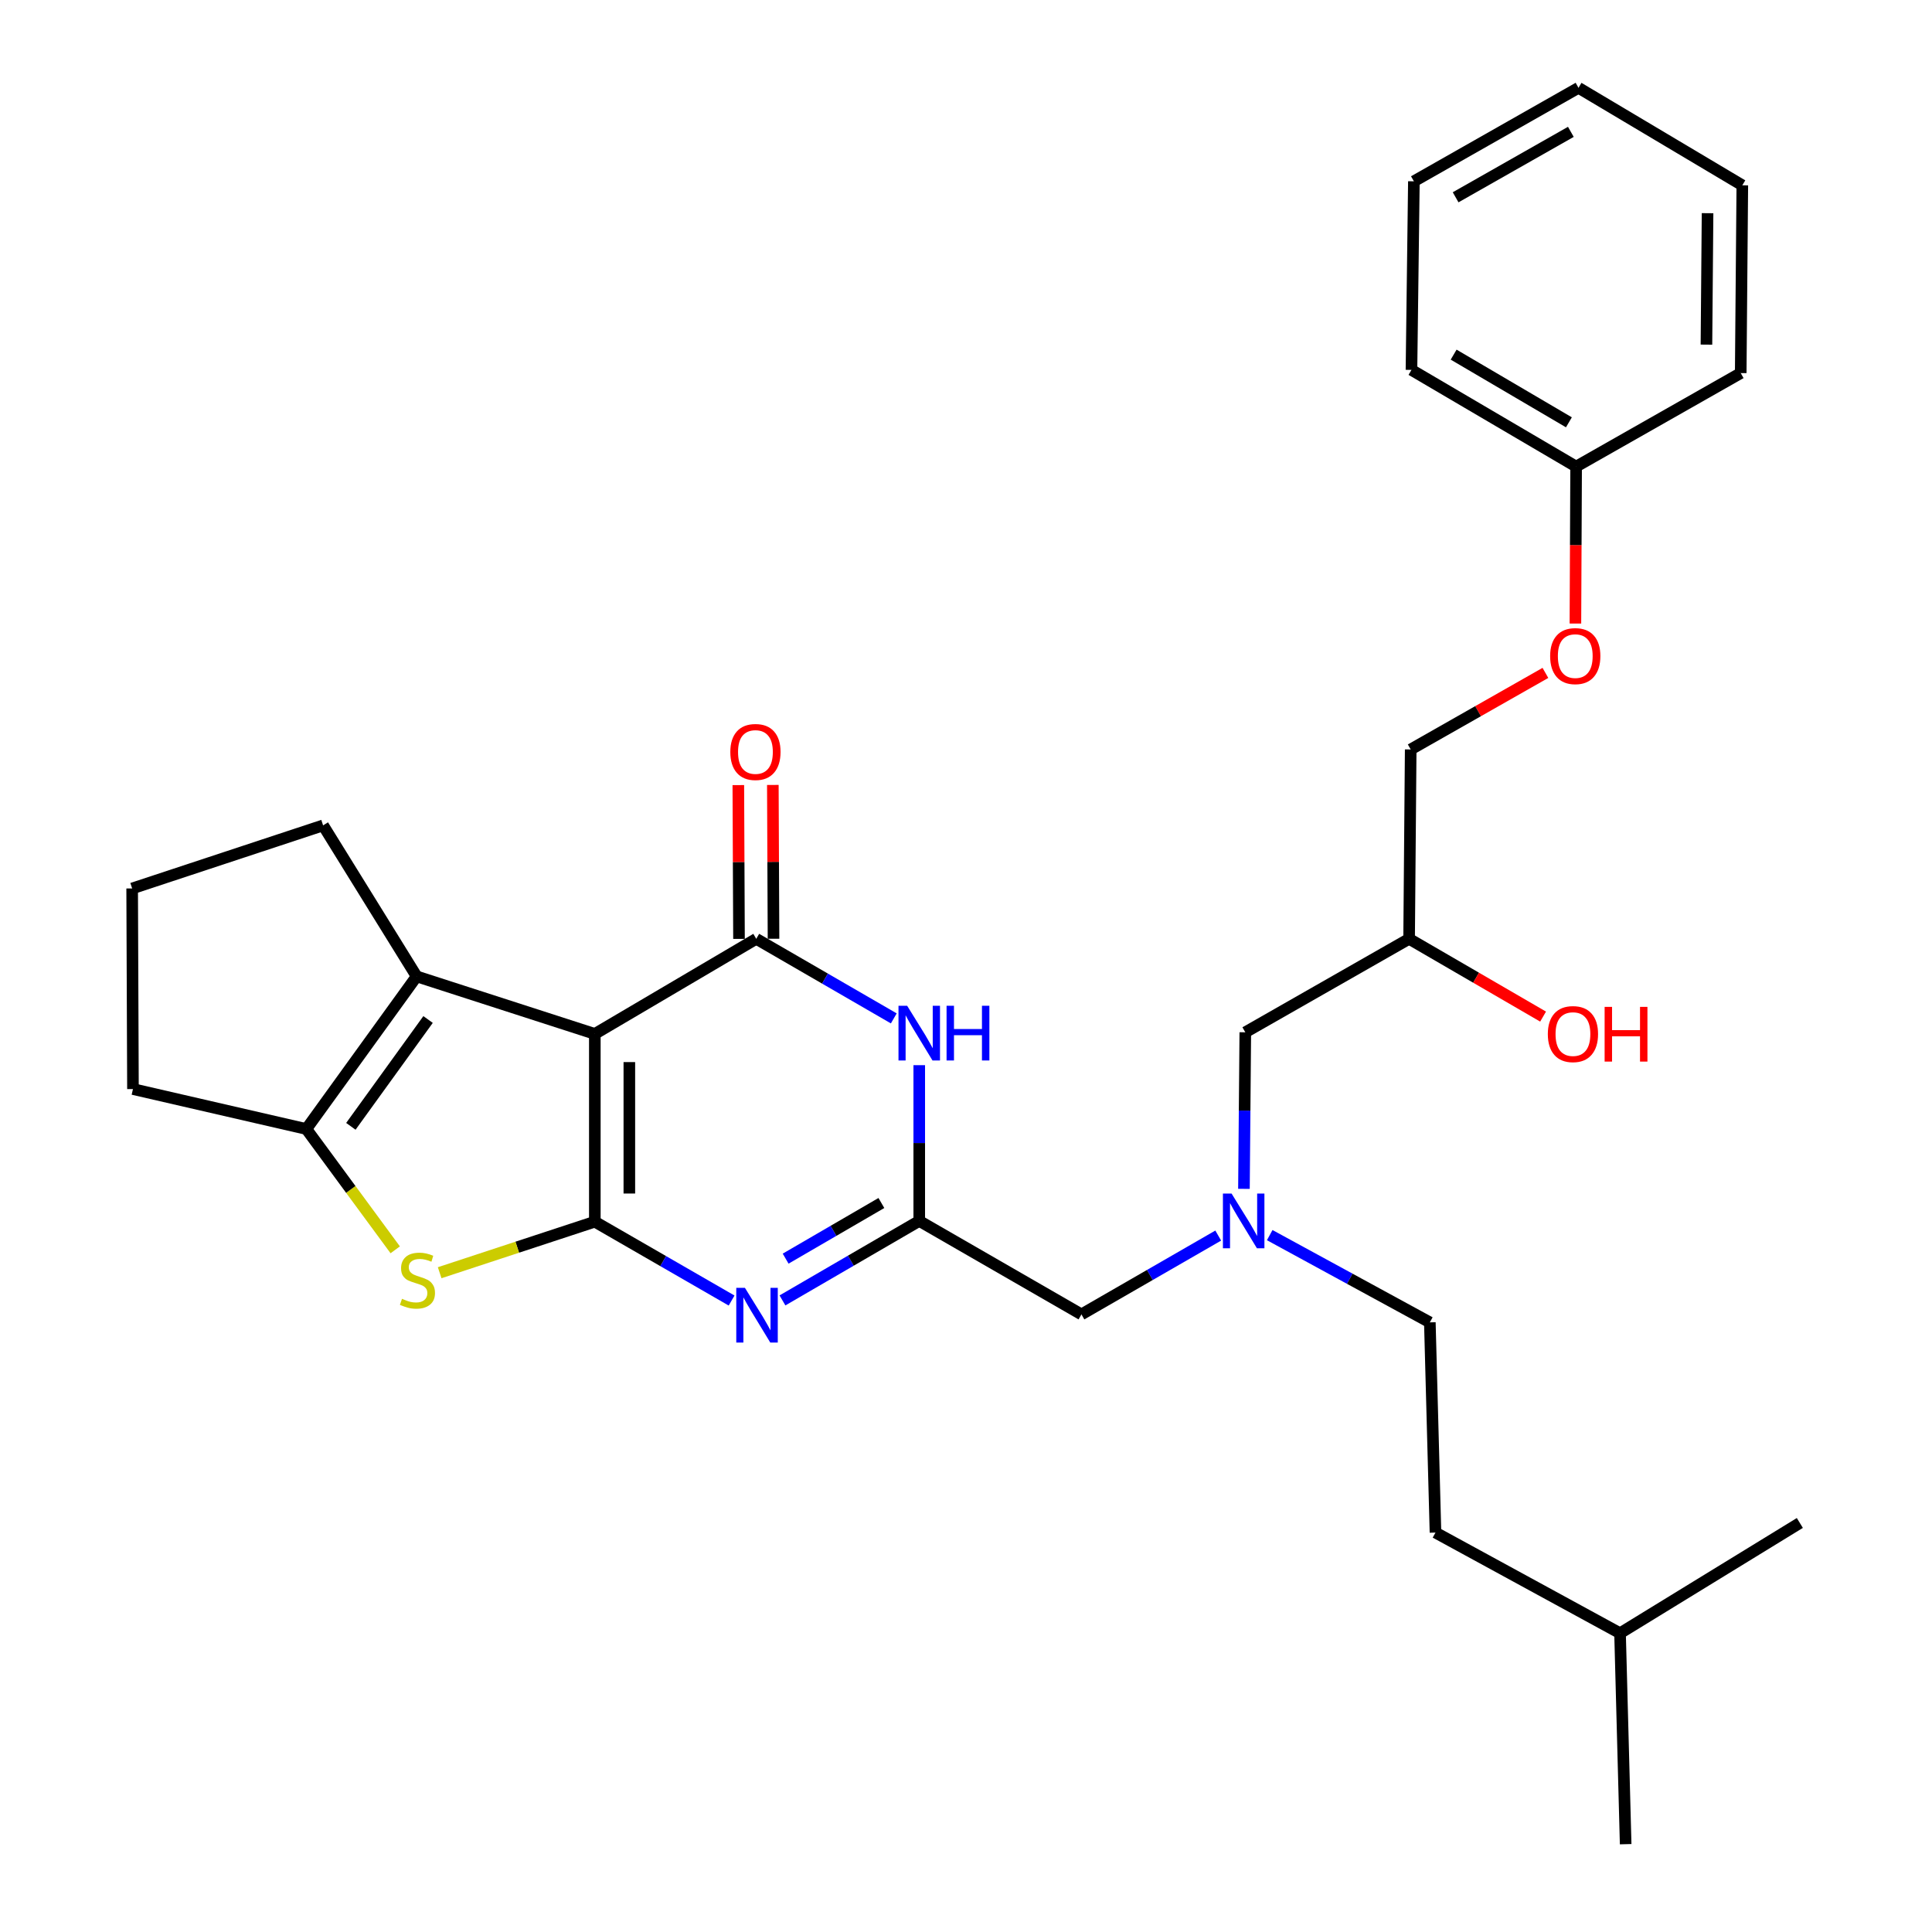 <?xml version='1.0' encoding='iso-8859-1'?>
<svg version='1.1' baseProfile='full'
              xmlns='http://www.w3.org/2000/svg'
                      xmlns:rdkit='http://www.rdkit.org/xml'
                      xmlns:xlink='http://www.w3.org/1999/xlink'
                  xml:space='preserve'
width='1000px' height='1000px' viewBox='0 0 1000 1000'>
<!-- END OF HEADER -->
<rect style='opacity:1.0;fill:#FFFFFF;stroke:none' width='1000' height='1000' x='0' y='0'> </rect>
<path class='bond-0' d='M 307.881,632.345 L 307.881,535.158' style='fill:none;fill-rule:evenodd;stroke:#000000;stroke-width:6px;stroke-linecap:butt;stroke-linejoin:miter;stroke-opacity:1' />
<path class='bond-0' d='M 325.747,617.767 L 325.747,549.736' style='fill:none;fill-rule:evenodd;stroke:#000000;stroke-width:6px;stroke-linecap:butt;stroke-linejoin:miter;stroke-opacity:1' />
<path class='bond-2' d='M 307.881,632.345 L 343.277,652.75' style='fill:none;fill-rule:evenodd;stroke:#000000;stroke-width:6px;stroke-linecap:butt;stroke-linejoin:miter;stroke-opacity:1' />
<path class='bond-2' d='M 343.277,652.75 L 378.673,673.156' style='fill:none;fill-rule:evenodd;stroke:#0000FF;stroke-width:6px;stroke-linecap:butt;stroke-linejoin:miter;stroke-opacity:1' />
<path class='bond-3' d='M 307.881,632.345 L 267.725,645.552' style='fill:none;fill-rule:evenodd;stroke:#000000;stroke-width:6px;stroke-linecap:butt;stroke-linejoin:miter;stroke-opacity:1' />
<path class='bond-3' d='M 267.725,645.552 L 227.57,658.759' style='fill:none;fill-rule:evenodd;stroke:#CCCC00;stroke-width:6px;stroke-linecap:butt;stroke-linejoin:miter;stroke-opacity:1' />
<path class='bond-1' d='M 307.881,535.158 L 391.438,485.935' style='fill:none;fill-rule:evenodd;stroke:#000000;stroke-width:6px;stroke-linecap:butt;stroke-linejoin:miter;stroke-opacity:1' />
<path class='bond-5' d='M 307.881,535.158 L 215.647,505.38' style='fill:none;fill-rule:evenodd;stroke:#000000;stroke-width:6px;stroke-linecap:butt;stroke-linejoin:miter;stroke-opacity:1' />
<path class='bond-8' d='M 400.372,485.895 L 400.196,446.091' style='fill:none;fill-rule:evenodd;stroke:#000000;stroke-width:6px;stroke-linecap:butt;stroke-linejoin:miter;stroke-opacity:1' />
<path class='bond-8' d='M 400.196,446.091 L 400.021,406.286' style='fill:none;fill-rule:evenodd;stroke:#FF0000;stroke-width:6px;stroke-linecap:butt;stroke-linejoin:miter;stroke-opacity:1' />
<path class='bond-8' d='M 382.505,485.974 L 382.329,446.169' style='fill:none;fill-rule:evenodd;stroke:#000000;stroke-width:6px;stroke-linecap:butt;stroke-linejoin:miter;stroke-opacity:1' />
<path class='bond-8' d='M 382.329,446.169 L 382.154,406.365' style='fill:none;fill-rule:evenodd;stroke:#FF0000;stroke-width:6px;stroke-linecap:butt;stroke-linejoin:miter;stroke-opacity:1' />
<path class='bond-31' d='M 391.438,485.935 L 427.031,506.526' style='fill:none;fill-rule:evenodd;stroke:#000000;stroke-width:6px;stroke-linecap:butt;stroke-linejoin:miter;stroke-opacity:1' />
<path class='bond-31' d='M 427.031,506.526 L 462.624,527.118' style='fill:none;fill-rule:evenodd;stroke:#0000FF;stroke-width:6px;stroke-linecap:butt;stroke-linejoin:miter;stroke-opacity:1' />
<path class='bond-6' d='M 405.003,673.092 L 440.402,652.52' style='fill:none;fill-rule:evenodd;stroke:#0000FF;stroke-width:6px;stroke-linecap:butt;stroke-linejoin:miter;stroke-opacity:1' />
<path class='bond-6' d='M 440.402,652.52 L 475.8,631.948' style='fill:none;fill-rule:evenodd;stroke:#000000;stroke-width:6px;stroke-linecap:butt;stroke-linejoin:miter;stroke-opacity:1' />
<path class='bond-6' d='M 406.645,651.472 L 431.424,637.072' style='fill:none;fill-rule:evenodd;stroke:#0000FF;stroke-width:6px;stroke-linecap:butt;stroke-linejoin:miter;stroke-opacity:1' />
<path class='bond-6' d='M 431.424,637.072 L 456.203,622.671' style='fill:none;fill-rule:evenodd;stroke:#000000;stroke-width:6px;stroke-linecap:butt;stroke-linejoin:miter;stroke-opacity:1' />
<path class='bond-7' d='M 204.568,646.901 L 181.565,615.636' style='fill:none;fill-rule:evenodd;stroke:#CCCC00;stroke-width:6px;stroke-linecap:butt;stroke-linejoin:miter;stroke-opacity:1' />
<path class='bond-7' d='M 181.565,615.636 L 158.562,584.372' style='fill:none;fill-rule:evenodd;stroke:#000000;stroke-width:6px;stroke-linecap:butt;stroke-linejoin:miter;stroke-opacity:1' />
<path class='bond-4' d='M 475.8,551.331 L 475.8,591.639' style='fill:none;fill-rule:evenodd;stroke:#0000FF;stroke-width:6px;stroke-linecap:butt;stroke-linejoin:miter;stroke-opacity:1' />
<path class='bond-4' d='M 475.8,591.639 L 475.8,631.948' style='fill:none;fill-rule:evenodd;stroke:#000000;stroke-width:6px;stroke-linecap:butt;stroke-linejoin:miter;stroke-opacity:1' />
<path class='bond-14' d='M 215.647,505.38 L 167.238,427.212' style='fill:none;fill-rule:evenodd;stroke:#000000;stroke-width:6px;stroke-linecap:butt;stroke-linejoin:miter;stroke-opacity:1' />
<path class='bond-30' d='M 215.647,505.38 L 158.562,584.372' style='fill:none;fill-rule:evenodd;stroke:#000000;stroke-width:6px;stroke-linecap:butt;stroke-linejoin:miter;stroke-opacity:1' />
<path class='bond-30' d='M 221.566,527.694 L 181.606,582.988' style='fill:none;fill-rule:evenodd;stroke:#000000;stroke-width:6px;stroke-linecap:butt;stroke-linejoin:miter;stroke-opacity:1' />
<path class='bond-10' d='M 475.8,631.948 L 559.755,680.327' style='fill:none;fill-rule:evenodd;stroke:#000000;stroke-width:6px;stroke-linecap:butt;stroke-linejoin:miter;stroke-opacity:1' />
<path class='bond-16' d='M 158.562,584.372 L 68.821,563.696' style='fill:none;fill-rule:evenodd;stroke:#000000;stroke-width:6px;stroke-linecap:butt;stroke-linejoin:miter;stroke-opacity:1' />
<path class='bond-9' d='M 630.557,639.532 L 595.156,659.929' style='fill:none;fill-rule:evenodd;stroke:#0000FF;stroke-width:6px;stroke-linecap:butt;stroke-linejoin:miter;stroke-opacity:1' />
<path class='bond-9' d='M 595.156,659.929 L 559.755,680.327' style='fill:none;fill-rule:evenodd;stroke:#000000;stroke-width:6px;stroke-linecap:butt;stroke-linejoin:miter;stroke-opacity:1' />
<path class='bond-11' d='M 643.863,615.347 L 644.213,574.831' style='fill:none;fill-rule:evenodd;stroke:#0000FF;stroke-width:6px;stroke-linecap:butt;stroke-linejoin:miter;stroke-opacity:1' />
<path class='bond-11' d='M 644.213,574.831 L 644.564,534.314' style='fill:none;fill-rule:evenodd;stroke:#000000;stroke-width:6px;stroke-linecap:butt;stroke-linejoin:miter;stroke-opacity:1' />
<path class='bond-15' d='M 657.203,639.295 L 698.643,661.876' style='fill:none;fill-rule:evenodd;stroke:#0000FF;stroke-width:6px;stroke-linecap:butt;stroke-linejoin:miter;stroke-opacity:1' />
<path class='bond-15' d='M 698.643,661.876 L 740.082,684.457' style='fill:none;fill-rule:evenodd;stroke:#000000;stroke-width:6px;stroke-linecap:butt;stroke-linejoin:miter;stroke-opacity:1' />
<path class='bond-13' d='M 644.564,534.314 L 729.352,485.935' style='fill:none;fill-rule:evenodd;stroke:#000000;stroke-width:6px;stroke-linecap:butt;stroke-linejoin:miter;stroke-opacity:1' />
<path class='bond-12' d='M 799.903,348.294 L 765.039,368.104' style='fill:none;fill-rule:evenodd;stroke:#FF0000;stroke-width:6px;stroke-linecap:butt;stroke-linejoin:miter;stroke-opacity:1' />
<path class='bond-12' d='M 765.039,368.104 L 730.176,387.915' style='fill:none;fill-rule:evenodd;stroke:#000000;stroke-width:6px;stroke-linecap:butt;stroke-linejoin:miter;stroke-opacity:1' />
<path class='bond-18' d='M 815.428,322.745 L 815.613,282.125' style='fill:none;fill-rule:evenodd;stroke:#FF0000;stroke-width:6px;stroke-linecap:butt;stroke-linejoin:miter;stroke-opacity:1' />
<path class='bond-18' d='M 815.613,282.125 L 815.799,241.505' style='fill:none;fill-rule:evenodd;stroke:#000000;stroke-width:6px;stroke-linecap:butt;stroke-linejoin:miter;stroke-opacity:1' />
<path class='bond-17' d='M 729.352,485.935 L 730.176,387.915' style='fill:none;fill-rule:evenodd;stroke:#000000;stroke-width:6px;stroke-linecap:butt;stroke-linejoin:miter;stroke-opacity:1' />
<path class='bond-19' d='M 729.352,485.935 L 764.026,506.062' style='fill:none;fill-rule:evenodd;stroke:#000000;stroke-width:6px;stroke-linecap:butt;stroke-linejoin:miter;stroke-opacity:1' />
<path class='bond-19' d='M 764.026,506.062 L 798.7,526.189' style='fill:none;fill-rule:evenodd;stroke:#FF0000;stroke-width:6px;stroke-linecap:butt;stroke-linejoin:miter;stroke-opacity:1' />
<path class='bond-21' d='M 167.238,427.212 L 68.404,459.869' style='fill:none;fill-rule:evenodd;stroke:#000000;stroke-width:6px;stroke-linecap:butt;stroke-linejoin:miter;stroke-opacity:1' />
<path class='bond-20' d='M 740.082,684.457 L 743.001,793.256' style='fill:none;fill-rule:evenodd;stroke:#000000;stroke-width:6px;stroke-linecap:butt;stroke-linejoin:miter;stroke-opacity:1' />
<path class='bond-32' d='M 68.821,563.696 L 68.404,459.869' style='fill:none;fill-rule:evenodd;stroke:#000000;stroke-width:6px;stroke-linecap:butt;stroke-linejoin:miter;stroke-opacity:1' />
<path class='bond-23' d='M 815.799,241.505 L 730.573,191.457' style='fill:none;fill-rule:evenodd;stroke:#000000;stroke-width:6px;stroke-linecap:butt;stroke-linejoin:miter;stroke-opacity:1' />
<path class='bond-23' d='M 812.062,218.591 L 752.404,183.558' style='fill:none;fill-rule:evenodd;stroke:#000000;stroke-width:6px;stroke-linecap:butt;stroke-linejoin:miter;stroke-opacity:1' />
<path class='bond-24' d='M 815.799,241.505 L 900.994,193.105' style='fill:none;fill-rule:evenodd;stroke:#000000;stroke-width:6px;stroke-linecap:butt;stroke-linejoin:miter;stroke-opacity:1' />
<path class='bond-22' d='M 743.001,793.256 L 838.529,845.358' style='fill:none;fill-rule:evenodd;stroke:#000000;stroke-width:6px;stroke-linecap:butt;stroke-linejoin:miter;stroke-opacity:1' />
<path class='bond-25' d='M 838.529,845.358 L 841.438,954.545' style='fill:none;fill-rule:evenodd;stroke:#000000;stroke-width:6px;stroke-linecap:butt;stroke-linejoin:miter;stroke-opacity:1' />
<path class='bond-26' d='M 838.529,845.358 L 931.596,788.283' style='fill:none;fill-rule:evenodd;stroke:#000000;stroke-width:6px;stroke-linecap:butt;stroke-linejoin:miter;stroke-opacity:1' />
<path class='bond-27' d='M 730.573,191.457 L 731.824,93.844' style='fill:none;fill-rule:evenodd;stroke:#000000;stroke-width:6px;stroke-linecap:butt;stroke-linejoin:miter;stroke-opacity:1' />
<path class='bond-28' d='M 900.994,193.105 L 901.818,95.919' style='fill:none;fill-rule:evenodd;stroke:#000000;stroke-width:6px;stroke-linecap:butt;stroke-linejoin:miter;stroke-opacity:1' />
<path class='bond-28' d='M 883.251,178.376 L 883.828,110.345' style='fill:none;fill-rule:evenodd;stroke:#000000;stroke-width:6px;stroke-linecap:butt;stroke-linejoin:miter;stroke-opacity:1' />
<path class='bond-33' d='M 731.824,93.844 L 817.029,45.455' style='fill:none;fill-rule:evenodd;stroke:#000000;stroke-width:6px;stroke-linecap:butt;stroke-linejoin:miter;stroke-opacity:1' />
<path class='bond-33' d='M 753.428,102.122 L 813.072,68.249' style='fill:none;fill-rule:evenodd;stroke:#000000;stroke-width:6px;stroke-linecap:butt;stroke-linejoin:miter;stroke-opacity:1' />
<path class='bond-29' d='M 901.818,95.919 L 817.029,45.455' style='fill:none;fill-rule:evenodd;stroke:#000000;stroke-width:6px;stroke-linecap:butt;stroke-linejoin:miter;stroke-opacity:1' />
<path  class='atom-3' d='M 385.575 666.584
L 394.855 681.584
Q 395.775 683.064, 397.255 685.744
Q 398.735 688.424, 398.815 688.584
L 398.815 666.584
L 402.575 666.584
L 402.575 694.904
L 398.695 694.904
L 388.735 678.504
Q 387.575 676.584, 386.335 674.384
Q 385.135 672.184, 384.775 671.504
L 384.775 694.904
L 381.095 694.904
L 381.095 666.584
L 385.575 666.584
' fill='#0000FF'/>
<path  class='atom-4' d='M 208.074 672.26
Q 208.394 672.38, 209.714 672.94
Q 211.034 673.5, 212.474 673.86
Q 213.954 674.18, 215.394 674.18
Q 218.074 674.18, 219.634 672.9
Q 221.194 671.58, 221.194 669.3
Q 221.194 667.74, 220.394 666.78
Q 219.634 665.82, 218.434 665.3
Q 217.234 664.78, 215.234 664.18
Q 212.714 663.42, 211.194 662.7
Q 209.714 661.98, 208.634 660.46
Q 207.594 658.94, 207.594 656.38
Q 207.594 652.82, 209.994 650.62
Q 212.434 648.42, 217.234 648.42
Q 220.514 648.42, 224.234 649.98
L 223.314 653.06
Q 219.914 651.66, 217.354 651.66
Q 214.594 651.66, 213.074 652.82
Q 211.554 653.94, 211.594 655.9
Q 211.594 657.42, 212.354 658.34
Q 213.154 659.26, 214.274 659.78
Q 215.434 660.3, 217.354 660.9
Q 219.914 661.7, 221.434 662.5
Q 222.954 663.3, 224.034 664.94
Q 225.154 666.54, 225.154 669.3
Q 225.154 673.22, 222.514 675.34
Q 219.914 677.42, 215.554 677.42
Q 213.034 677.42, 211.114 676.86
Q 209.234 676.34, 206.994 675.42
L 208.074 672.26
' fill='#CCCC00'/>
<path  class='atom-5' d='M 469.54 520.581
L 478.82 535.581
Q 479.74 537.061, 481.22 539.741
Q 482.7 542.421, 482.78 542.581
L 482.78 520.581
L 486.54 520.581
L 486.54 548.901
L 482.66 548.901
L 472.7 532.501
Q 471.54 530.581, 470.3 528.381
Q 469.1 526.181, 468.74 525.501
L 468.74 548.901
L 465.06 548.901
L 465.06 520.581
L 469.54 520.581
' fill='#0000FF'/>
<path  class='atom-5' d='M 489.94 520.581
L 493.78 520.581
L 493.78 532.621
L 508.26 532.621
L 508.26 520.581
L 512.1 520.581
L 512.1 548.901
L 508.26 548.901
L 508.26 535.821
L 493.78 535.821
L 493.78 548.901
L 489.94 548.901
L 489.94 520.581
' fill='#0000FF'/>
<path  class='atom-9' d='M 378.012 389.225
Q 378.012 382.425, 381.372 378.625
Q 384.732 374.825, 391.012 374.825
Q 397.292 374.825, 400.652 378.625
Q 404.012 382.425, 404.012 389.225
Q 404.012 396.105, 400.612 400.025
Q 397.212 403.905, 391.012 403.905
Q 384.772 403.905, 381.372 400.025
Q 378.012 396.145, 378.012 389.225
M 391.012 400.705
Q 395.332 400.705, 397.652 397.825
Q 400.012 394.905, 400.012 389.225
Q 400.012 383.665, 397.652 380.865
Q 395.332 378.025, 391.012 378.025
Q 386.692 378.025, 384.332 380.825
Q 382.012 383.625, 382.012 389.225
Q 382.012 394.945, 384.332 397.825
Q 386.692 400.705, 391.012 400.705
' fill='#FF0000'/>
<path  class='atom-10' d='M 637.46 617.788
L 646.74 632.788
Q 647.66 634.268, 649.14 636.948
Q 650.62 639.628, 650.7 639.788
L 650.7 617.788
L 654.46 617.788
L 654.46 646.108
L 650.58 646.108
L 640.62 629.708
Q 639.46 627.788, 638.22 625.588
Q 637.02 623.388, 636.66 622.708
L 636.66 646.108
L 632.98 646.108
L 632.98 617.788
L 637.46 617.788
' fill='#0000FF'/>
<path  class='atom-13' d='M 802.352 339.595
Q 802.352 332.795, 805.712 328.995
Q 809.072 325.195, 815.352 325.195
Q 821.632 325.195, 824.992 328.995
Q 828.352 332.795, 828.352 339.595
Q 828.352 346.475, 824.952 350.395
Q 821.552 354.275, 815.352 354.275
Q 809.112 354.275, 805.712 350.395
Q 802.352 346.515, 802.352 339.595
M 815.352 351.075
Q 819.672 351.075, 821.992 348.195
Q 824.352 345.275, 824.352 339.595
Q 824.352 334.035, 821.992 331.235
Q 819.672 328.395, 815.352 328.395
Q 811.032 328.395, 808.672 331.195
Q 806.352 333.995, 806.352 339.595
Q 806.352 345.315, 808.672 348.195
Q 811.032 351.075, 815.352 351.075
' fill='#FF0000'/>
<path  class='atom-20' d='M 801.151 535.238
Q 801.151 528.438, 804.511 524.638
Q 807.871 520.838, 814.151 520.838
Q 820.431 520.838, 823.791 524.638
Q 827.151 528.438, 827.151 535.238
Q 827.151 542.118, 823.751 546.038
Q 820.351 549.918, 814.151 549.918
Q 807.911 549.918, 804.511 546.038
Q 801.151 542.158, 801.151 535.238
M 814.151 546.718
Q 818.471 546.718, 820.791 543.838
Q 823.151 540.918, 823.151 535.238
Q 823.151 529.678, 820.791 526.878
Q 818.471 524.038, 814.151 524.038
Q 809.831 524.038, 807.471 526.838
Q 805.151 529.638, 805.151 535.238
Q 805.151 540.958, 807.471 543.838
Q 809.831 546.718, 814.151 546.718
' fill='#FF0000'/>
<path  class='atom-20' d='M 830.551 521.158
L 834.391 521.158
L 834.391 533.198
L 848.871 533.198
L 848.871 521.158
L 852.711 521.158
L 852.711 549.478
L 848.871 549.478
L 848.871 536.398
L 834.391 536.398
L 834.391 549.478
L 830.551 549.478
L 830.551 521.158
' fill='#FF0000'/>
</svg>
